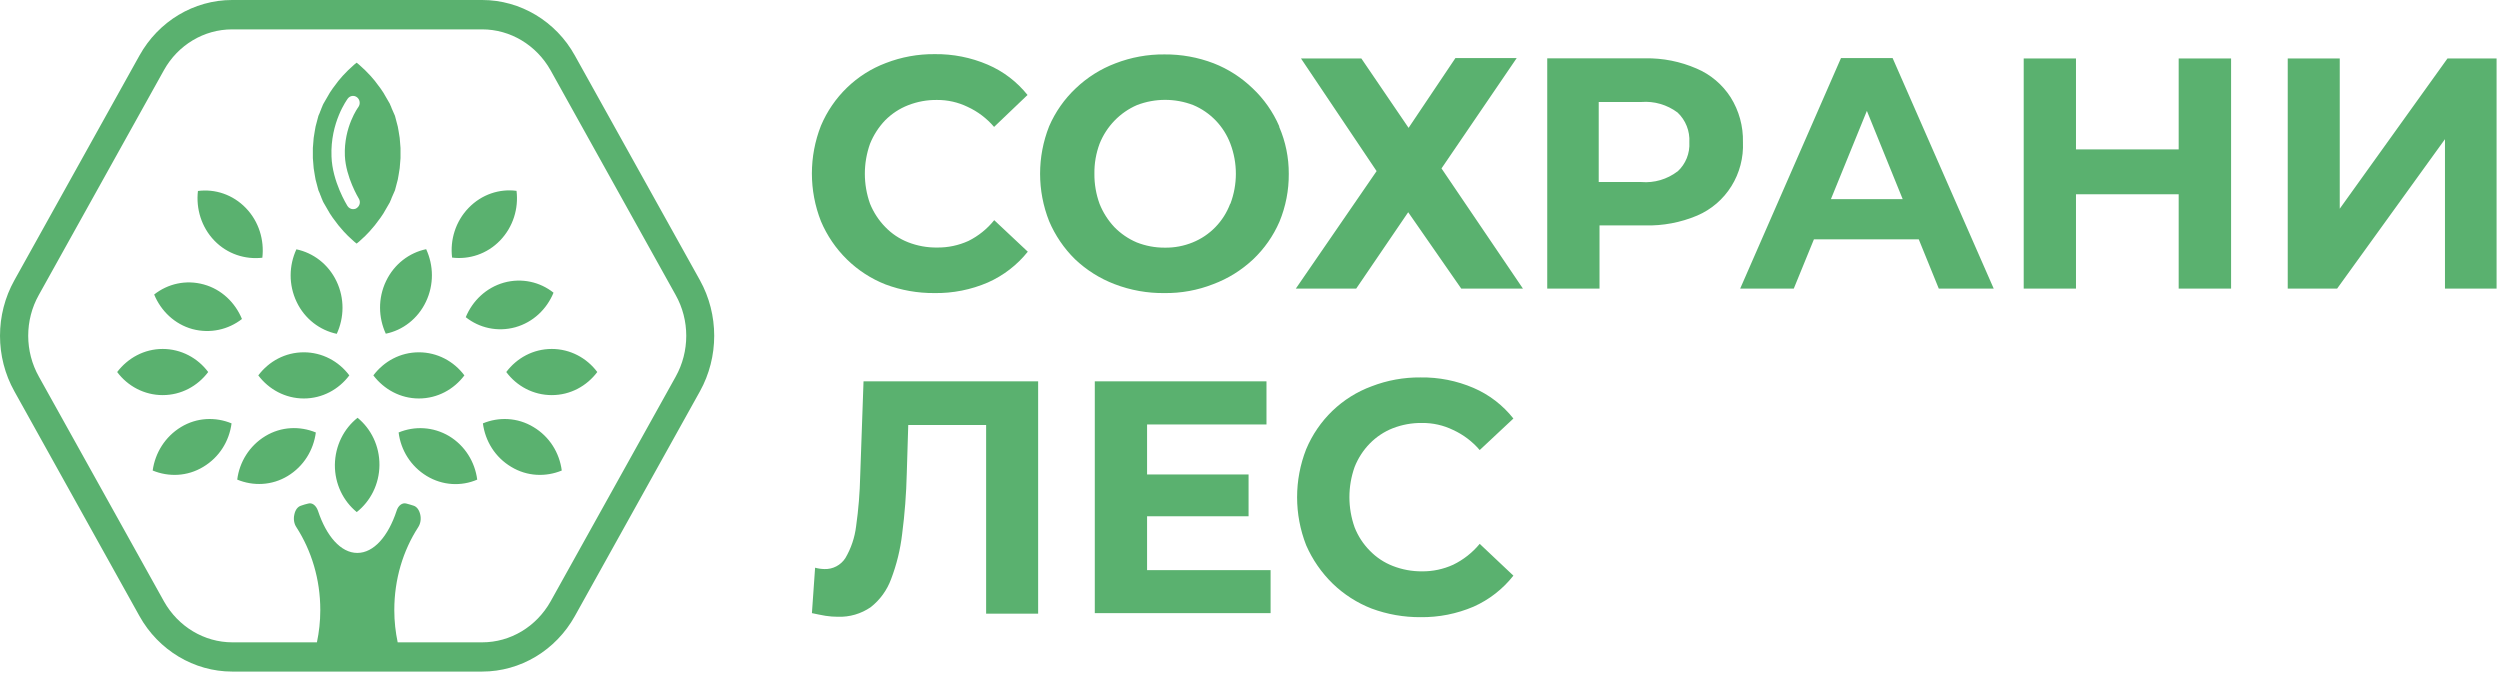 <svg width="180" height="49" viewBox="0 0 180 49" fill="none" xmlns="http://www.w3.org/2000/svg">
<path fill-rule="evenodd" clip-rule="evenodd" d="M67.266 21.101C66.07 21.109 64.882 20.899 63.76 20.48C62.725 20.074 61.781 19.462 60.982 18.681C60.184 17.899 59.546 16.964 59.108 15.93C58.239 13.722 58.239 11.259 59.108 9.05C59.545 8.016 60.184 7.083 60.987 6.307C61.79 5.532 62.74 4.93 63.779 4.539C64.901 4.104 66.094 3.887 67.295 3.898C68.606 3.88 69.907 4.137 71.116 4.655C72.233 5.133 73.218 5.882 73.982 6.838L71.574 9.138C71.048 8.521 70.396 8.028 69.664 7.692C68.981 7.362 68.233 7.193 67.476 7.197C66.761 7.186 66.051 7.315 65.384 7.576C64.765 7.817 64.202 8.188 63.731 8.662C63.265 9.149 62.896 9.722 62.642 10.351C62.145 11.746 62.145 13.273 62.642 14.668C62.897 15.295 63.27 15.866 63.741 16.347C64.204 16.828 64.765 17.202 65.384 17.443C66.051 17.704 66.761 17.832 67.476 17.822C68.253 17.831 69.022 17.669 69.731 17.346C70.447 16.989 71.079 16.48 71.584 15.852L74.001 18.122C73.233 19.081 72.25 19.839 71.135 20.335C69.913 20.863 68.594 21.124 67.266 21.101ZM92.104 9.089C91.657 8.058 91.007 7.13 90.194 6.363C89.383 5.58 88.429 4.966 87.385 4.558C86.253 4.124 85.051 3.907 83.841 3.918C82.637 3.906 81.441 4.124 80.316 4.558C79.251 4.96 78.277 5.573 77.45 6.363C76.636 7.13 75.986 8.058 75.539 9.089C74.669 11.284 74.669 13.735 75.539 15.93C75.975 16.953 76.605 17.879 77.392 18.656C78.221 19.444 79.195 20.057 80.258 20.461C81.402 20.9 82.618 21.117 83.841 21.101C85.039 21.117 86.229 20.9 87.347 20.461C88.408 20.066 89.381 19.462 90.213 18.685C91.026 17.918 91.676 16.99 92.123 15.959C92.573 14.868 92.801 13.697 92.792 12.514C92.797 11.352 92.563 10.202 92.104 9.138V9.089ZM88.57 14.678C88.334 15.305 87.973 15.875 87.509 16.352C87.045 16.83 86.489 17.205 85.876 17.453C85.238 17.713 84.556 17.842 83.869 17.831C83.177 17.836 82.49 17.708 81.844 17.453C81.244 17.198 80.698 16.825 80.239 16.357C79.781 15.871 79.418 15.301 79.169 14.678C78.917 13.986 78.79 13.252 78.797 12.514C78.786 11.776 78.912 11.042 79.169 10.351C79.669 9.097 80.638 8.096 81.863 7.566C83.168 7.065 84.609 7.065 85.914 7.566C86.522 7.821 87.074 8.2 87.534 8.678C87.994 9.157 88.353 9.726 88.589 10.351C89.114 11.74 89.114 13.278 88.589 14.668L88.57 14.678ZM98.017 4.209H93.671L99.116 12.32L93.298 20.781H97.645L101.39 15.28L105.211 20.781H109.653L103.788 12.126L109.204 4.18H104.791L101.418 9.206L98.017 4.209ZM124.604 7.003C124.011 6.081 123.159 5.361 122.158 4.937C120.988 4.428 119.725 4.176 118.452 4.199H111.401V20.781H115.165V16.23H118.433C119.722 16.265 121.005 16.024 122.196 15.522C123.212 15.089 124.073 14.349 124.662 13.404C125.251 12.458 125.541 11.352 125.492 10.234C125.519 9.091 125.21 7.966 124.604 7.003ZM120.783 12.34C120.035 12.911 119.107 13.184 118.175 13.106H115.108V7.343H118.175C119.105 7.27 120.031 7.538 120.783 8.1C121.072 8.371 121.298 8.704 121.445 9.075C121.592 9.445 121.656 9.845 121.633 10.244C121.656 10.635 121.592 11.026 121.447 11.389C121.301 11.751 121.078 12.076 120.792 12.34H120.783ZM125.292 20.781L132.552 4.18H136.268L143.548 20.781H139.593L138.15 17.23H130.603L129.151 20.781H125.292ZM131.826 14.338H136.994L134.415 7.983L131.826 14.338ZM156.865 4.209H160.638V20.781H156.865V13.989H149.471V20.781H145.707V4.209H149.471V10.758H156.865V4.209ZM164.717 20.781V4.209H168.462V15.027L176.219 4.209H179.754V20.781H176.038V10.021L168.271 20.781H164.717Z" fill="#5AB16F"/>
<path fill-rule="evenodd" clip-rule="evenodd" d="M98.753 43.815C99.882 44.234 101.076 44.444 102.278 44.436C103.59 44.453 104.89 44.195 106.099 43.679C107.218 43.181 108.201 42.415 108.965 41.447L106.539 39.157C106.015 39.791 105.363 40.304 104.628 40.661C103.923 40.983 103.157 41.145 102.383 41.137C101.665 41.142 100.952 41.011 100.282 40.749C99.66 40.508 99.096 40.134 98.629 39.652C98.152 39.173 97.778 38.598 97.53 37.964C97.034 36.562 97.034 35.029 97.53 33.627C97.78 32.992 98.154 32.414 98.629 31.929C99.099 31.451 99.662 31.077 100.282 30.833C100.952 30.573 101.665 30.444 102.383 30.454C103.16 30.445 103.928 30.617 104.628 30.959C105.36 31.295 106.012 31.788 106.539 32.404L108.965 30.134C108.204 29.171 107.219 28.414 106.099 27.932C104.891 27.413 103.59 27.155 102.278 27.175C101.074 27.163 99.878 27.38 98.753 27.815C97.704 28.201 96.744 28.803 95.933 29.582C95.123 30.362 94.48 31.303 94.043 32.346C93.174 34.565 93.174 37.036 94.043 39.255C94.497 40.294 95.146 41.233 95.954 42.02C96.761 42.8 97.713 43.41 98.753 43.815ZM59.442 44.339C59.736 44.385 60.033 44.408 60.33 44.407C61.169 44.436 61.995 44.195 62.69 43.718C63.358 43.195 63.868 42.492 64.161 41.69C64.558 40.648 64.825 39.559 64.954 38.449C65.142 37.001 65.254 35.544 65.288 34.083L65.394 30.6H71.001V44.184H74.746V27.456H62.174L61.935 34.248C61.909 35.469 61.81 36.687 61.639 37.896C61.54 38.706 61.277 39.486 60.865 40.186C60.702 40.436 60.479 40.64 60.216 40.777C59.954 40.915 59.661 40.982 59.366 40.972C59.136 40.968 58.909 40.936 58.687 40.875L58.458 44.145C58.821 44.222 59.146 44.29 59.442 44.339ZM82.589 41.05V37.169H89.897V34.161H82.589V30.561H91.187V27.456H78.825V44.145H91.483V41.05H82.589Z" fill="#5AB16F"/>
<path d="M34.769 30.483C34.934 31.752 35.644 32.921 36.811 33.616C37.958 34.311 39.3 34.351 40.447 33.878C40.282 32.608 39.572 31.44 38.406 30.745C37.258 30.05 35.906 30.009 34.769 30.483ZM36.451 26.786C37.209 25.779 38.386 25.124 39.728 25.124C41.05 25.124 42.246 25.768 43.005 26.786C42.246 27.793 41.07 28.448 39.728 28.448C38.396 28.448 37.209 27.803 36.451 26.786ZM32.338 31.4C33.485 32.095 34.195 33.263 34.36 34.532C33.222 35.026 31.871 34.966 30.723 34.271C29.576 33.575 28.856 32.407 28.701 31.138C29.848 30.664 31.18 30.715 32.338 31.4ZM36.286 20.349C37.569 19.996 38.882 20.298 39.854 21.074C39.368 22.253 38.396 23.2 37.102 23.562C35.819 23.915 34.506 23.613 33.534 22.837C34.02 21.658 35.002 20.711 36.286 20.349ZM32.551 18.546C32.396 17.276 32.795 15.947 33.738 14.97C34.681 13.992 35.965 13.579 37.19 13.741C37.346 15.01 36.947 16.34 36.004 17.317C35.06 18.294 33.777 18.697 32.551 18.546ZM15.437 17.327C14.494 16.349 14.105 15.02 14.251 13.751C15.476 13.589 16.76 14.002 17.703 14.979C18.646 15.957 19.035 17.286 18.889 18.556C17.654 18.697 16.371 18.294 15.437 17.327ZM28.837 10.658L28.779 9.933L28.701 9.449L28.642 9.117L28.438 8.341L28.195 7.787L28.156 7.676L28.108 7.575L28.069 7.475L27.602 6.669L27.398 6.367L26.989 5.823L26.678 5.46L26.289 5.057L25.852 4.654L25.677 4.513L25.502 4.654L25.064 5.057L24.675 5.46L24.364 5.823L23.955 6.367L23.751 6.669L23.284 7.475L23.236 7.575L23.197 7.676L23.148 7.787L23.109 7.898L23.061 8.009L23.022 8.119L22.925 8.341L22.72 9.117L22.662 9.449L22.584 9.933L22.565 10.174C22.565 10.225 22.555 10.255 22.555 10.295L22.526 10.658V11.383L22.584 12.108L22.662 12.592L22.72 12.925L22.925 13.7L23.022 13.922L23.061 14.033L23.109 14.143L23.148 14.254L23.197 14.365L23.236 14.466L23.284 14.566L23.751 15.372L23.955 15.675L24.364 16.219L24.753 16.672L25.064 16.994L25.502 17.397L25.589 17.468C25.618 17.488 25.647 17.518 25.677 17.538L25.852 17.397L26.289 16.994L26.6 16.672L26.989 16.219L27.398 15.675L27.602 15.372L28.069 14.566L28.108 14.466L28.156 14.365L28.195 14.254L28.438 13.7L28.642 12.925L28.701 12.592L28.779 12.108L28.798 11.867C28.798 11.816 28.808 11.786 28.808 11.746L28.837 11.383V10.658ZM24.831 11.222C24.899 12.753 25.813 14.264 25.832 14.294C25.978 14.526 25.91 14.828 25.686 14.979C25.608 15.04 25.511 15.06 25.424 15.06C25.268 15.06 25.113 14.979 25.015 14.828C24.976 14.758 23.926 13.076 23.868 11.272C23.771 8.804 24.996 7.162 25.044 7.092C25.21 6.88 25.502 6.84 25.715 7.011C25.92 7.183 25.959 7.485 25.803 7.706C25.793 7.716 24.743 9.147 24.831 11.222ZM27.777 24.026C27.242 22.867 27.203 21.477 27.796 20.238C28.39 18.999 29.479 18.193 30.684 17.941C31.219 19.1 31.258 20.49 30.665 21.729C30.082 22.958 28.983 23.784 27.777 24.026ZM24.228 20.248C24.821 21.487 24.782 22.877 24.247 24.036C23.041 23.784 21.942 22.968 21.359 21.739C20.766 20.5 20.805 19.11 21.34 17.951C22.545 18.203 23.634 19.009 24.228 20.248ZM11.713 25.124C13.035 25.124 14.231 25.768 14.99 26.786C14.231 27.793 13.055 28.448 11.713 28.448C10.39 28.448 9.194 27.803 8.436 26.786C9.204 25.779 10.38 25.124 11.713 25.124ZM13.035 30.745C14.183 30.05 15.525 30.009 16.672 30.483C16.507 31.752 15.797 32.921 14.63 33.616C13.482 34.311 12.141 34.351 10.993 33.878C11.168 32.608 11.888 31.44 13.035 30.745ZM1.036 28.176L10.04 44.354C11.411 46.822 13.979 48.353 16.711 48.353H34.72C37.472 48.353 40.02 46.822 41.391 44.354L50.395 28.176C51.766 25.708 51.766 22.646 50.395 20.177L41.391 3.999C40.029 1.531 37.462 0 34.72 0H16.711C13.959 0 11.411 1.531 10.04 3.999L1.036 20.177C-0.345 22.646 -0.345 25.708 1.036 28.176ZM2.796 21.235L11.8 5.057C12.812 3.234 14.688 2.115 16.711 2.115H34.72C36.743 2.115 38.619 3.244 39.64 5.057L48.645 21.235C49.666 23.049 49.666 25.305 48.645 27.128L39.64 43.307C38.619 45.12 36.752 46.248 34.72 46.248H28.633C28.477 45.513 28.39 44.737 28.39 43.941V43.921C28.39 41.695 29.022 39.64 30.111 37.958C30.276 37.706 30.334 37.363 30.257 37.041C30.179 36.708 30.004 36.477 29.77 36.406C29.605 36.346 29.43 36.306 29.255 36.255C28.963 36.175 28.672 36.396 28.555 36.779C27.952 38.612 26.912 39.811 25.725 39.811C24.539 39.811 23.498 38.602 22.895 36.779C22.759 36.396 22.487 36.175 22.195 36.255C22.02 36.295 21.845 36.346 21.68 36.406C21.437 36.477 21.262 36.708 21.194 37.041C21.116 37.373 21.174 37.716 21.34 37.958C22.429 39.65 23.061 41.705 23.061 43.921C23.061 43.931 23.061 43.931 23.061 43.941C23.061 44.737 22.973 45.513 22.818 46.248H16.73C14.708 46.248 12.831 45.12 11.81 43.307L2.805 27.128C1.775 25.305 1.775 23.049 2.796 21.235ZM13.852 23.693C12.569 23.341 11.586 22.384 11.1 21.205C12.082 20.429 13.385 20.127 14.669 20.48C15.953 20.832 16.935 21.789 17.421 22.968C16.439 23.733 15.136 24.036 13.852 23.693ZM19.103 31.4C20.25 30.704 21.592 30.664 22.74 31.138C22.575 32.407 21.865 33.575 20.717 34.271C19.57 34.966 18.228 35.006 17.081 34.532C17.236 33.273 17.956 32.095 19.103 31.4ZM25.745 30.08C26.717 30.876 27.33 32.105 27.32 33.485C27.31 34.855 26.678 36.084 25.686 36.87C24.714 36.074 24.101 34.845 24.111 33.465C24.13 32.085 24.762 30.856 25.745 30.08ZM18.597 27.028C19.356 26.02 20.532 25.366 21.875 25.366C23.197 25.366 24.393 26.01 25.151 27.028C24.393 28.035 23.216 28.69 21.875 28.69C20.542 28.69 19.356 28.035 18.597 27.028ZM26.882 27.028C27.641 26.02 28.817 25.366 30.159 25.366C31.482 25.366 32.678 26.01 33.436 27.028C32.678 28.035 31.501 28.69 30.159 28.69C28.827 28.69 27.651 28.035 26.882 27.028Z" fill="#5AB16F"/>
</svg>
